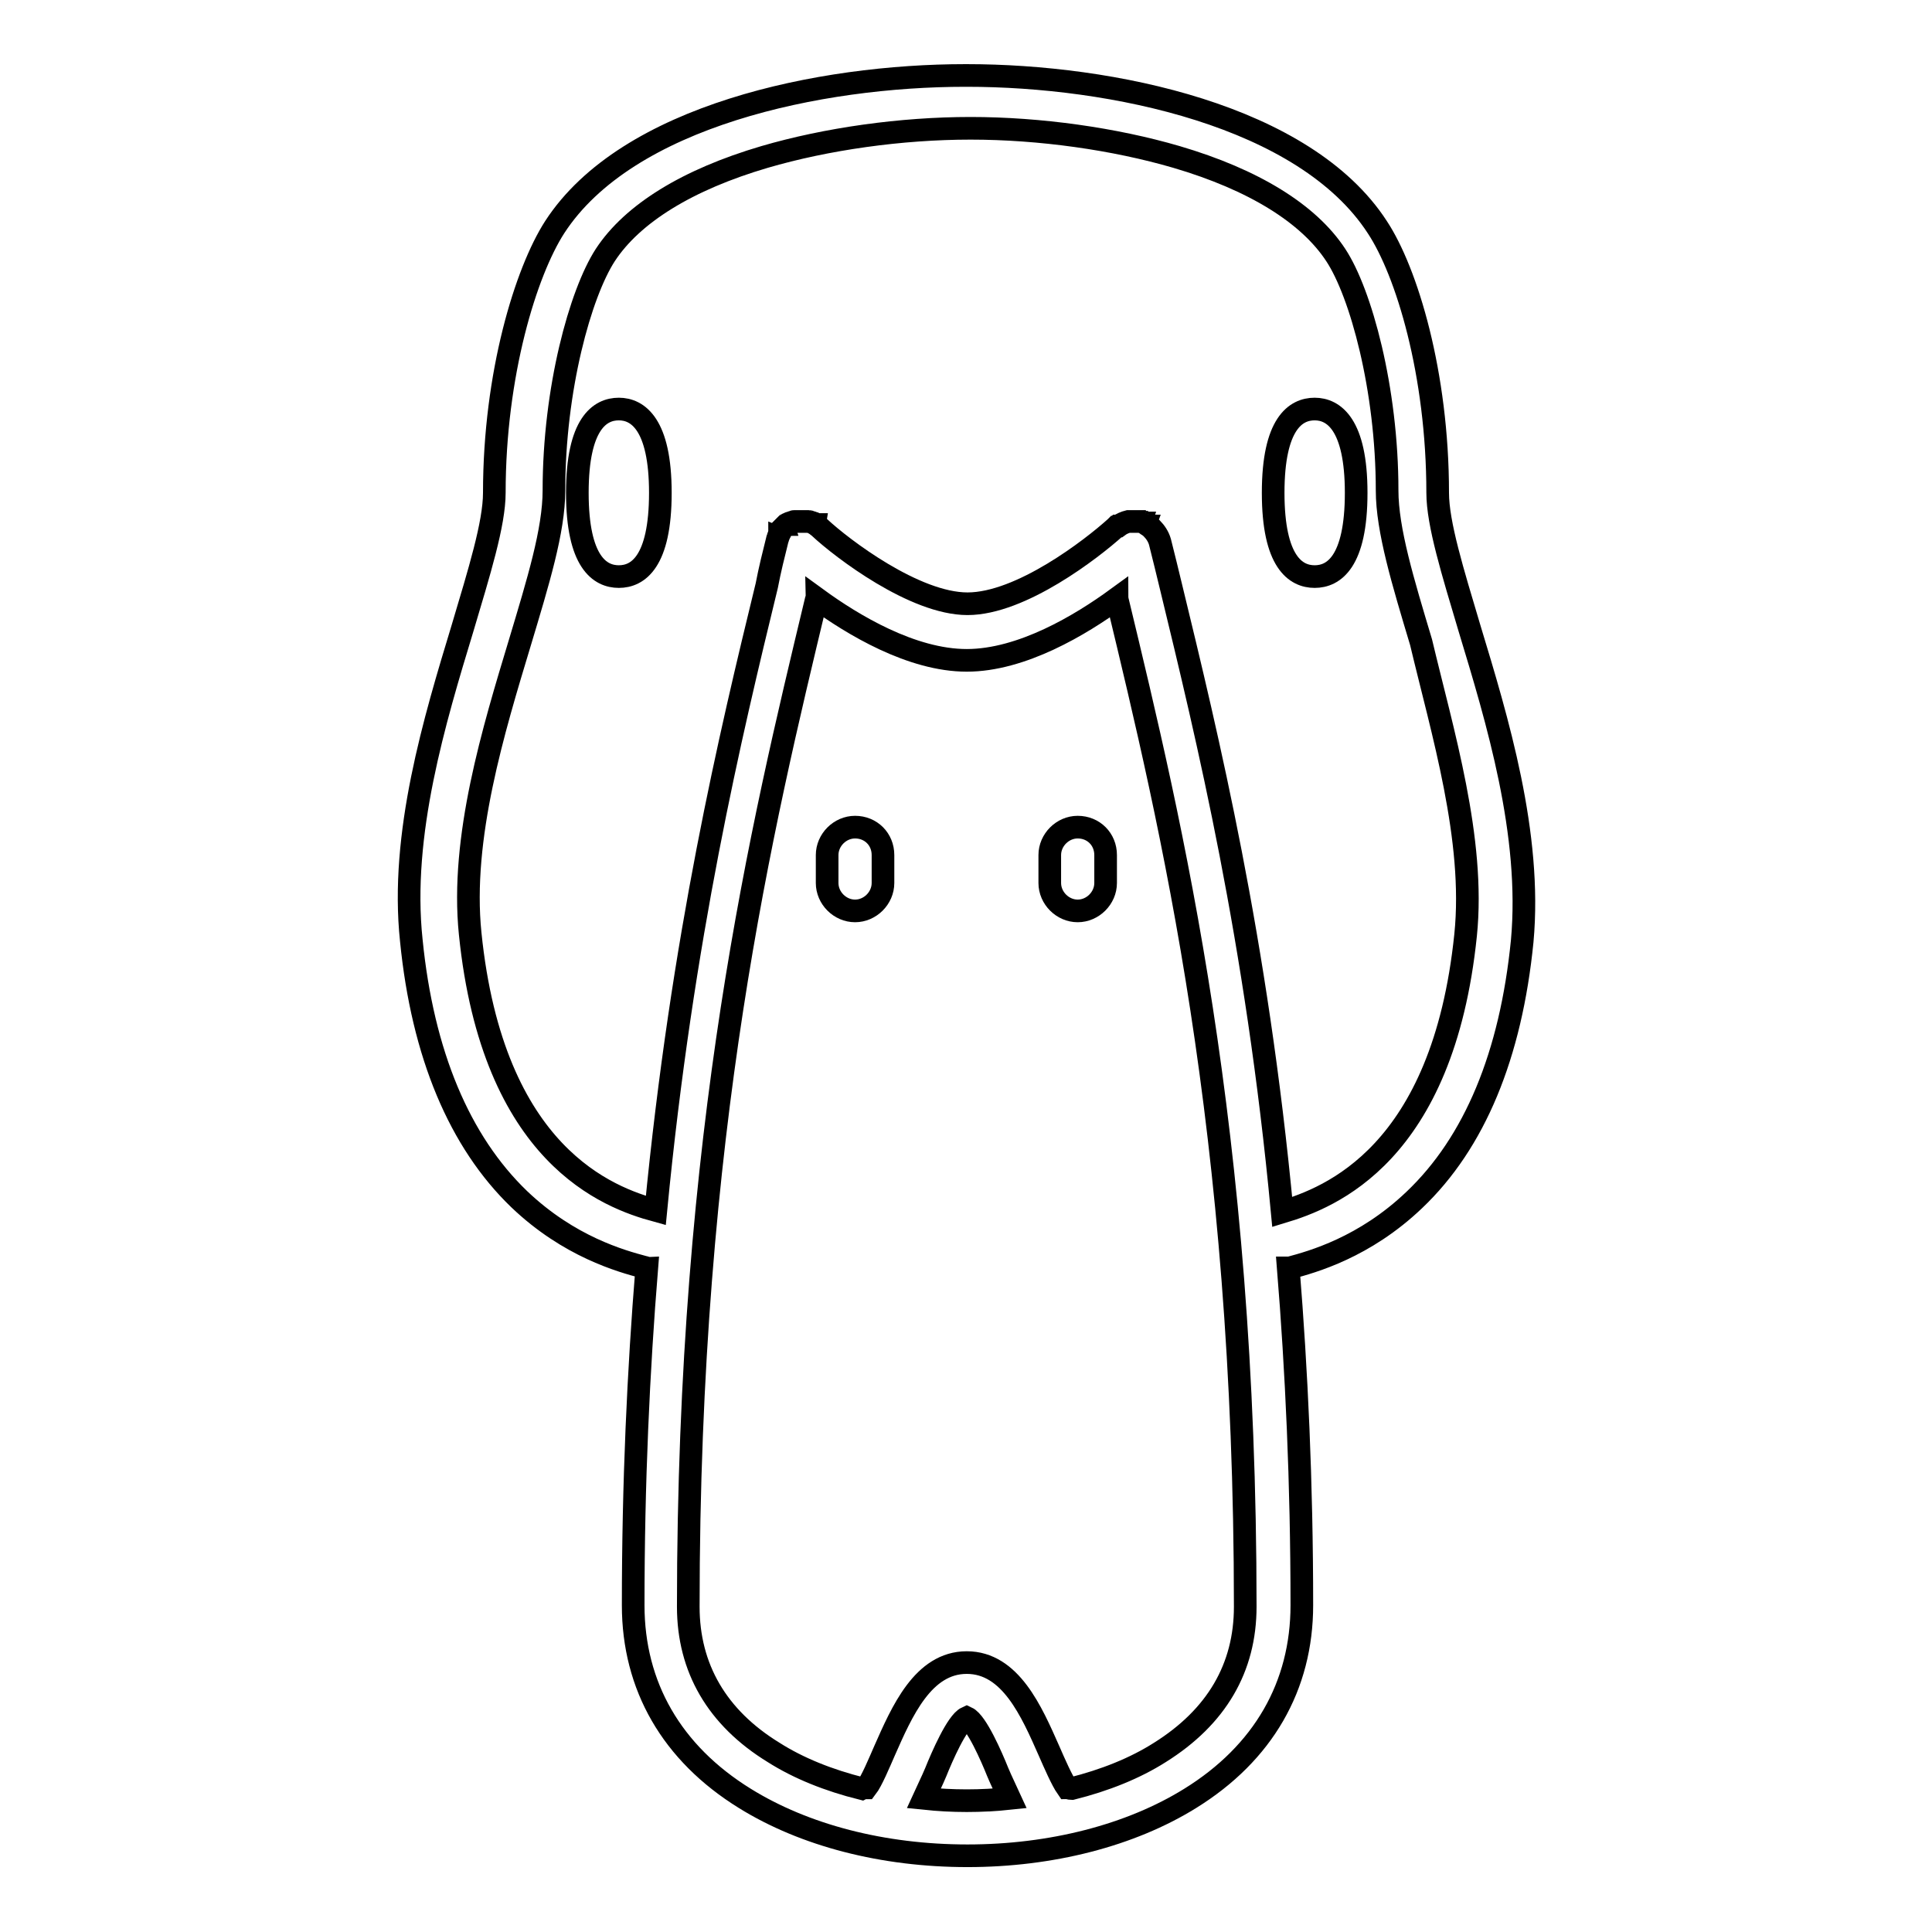 <?xml version="1.0" encoding="utf-8"?>
<!-- Svg Vector Icons : http://www.onlinewebfonts.com/icon -->
<!DOCTYPE svg PUBLIC "-//W3C//DTD SVG 1.1//EN" "http://www.w3.org/Graphics/SVG/1.1/DTD/svg11.dtd">
<svg version="1.1" xmlns="http://www.w3.org/2000/svg" xmlns:xlink="http://www.w3.org/1999/xlink" x="0px" y="0px" viewBox="0 0 256 256" enable-background="new 0 0 256 256" xml:space="preserve">
<g><g><g><path stroke-width="3" fill-opacity="0" stroke="#000000"  d="M82,54.2c-2.5,0-5.5,1.9-5.5,11.1c0,9.2,3,11.1,5.5,11.1c2.5,0,5.5-1.9,5.5-11.1C87.5,56.2,84.5,54.2,82,54.2z"/><path stroke-width="3" fill-opacity="0" stroke="#000000"  d="M174.2,54.2c-2.5,0-5.5,1.9-5.5,11.1c0,9.2,3,11.1,5.5,11.1c2.5,0,5.5-1.9,5.5-11.1C179.7,56.2,176.7,54.2,174.2,54.2z"/><path stroke-width="3" fill-opacity="0" stroke="#000000"  d="M194.7,83.2c-2.2-7.4-4.2-13.8-4.2-17.9c0-15.8-4.1-29.3-8-35.2C172.9,15.3,147.3,10,128.1,10c0,0,0,0,0,0l0,0l0,0c0,0-0.1,0-0.1,0c0,0-0.1,0-0.1,0c0,0,0,0,0,0c-19.2,0-44.8,5.3-54.4,20.1c-3.8,5.9-8,19.4-8,35.2c0,4.1-2,10.5-4.2,17.9c-3.7,12.2-8.3,27.3-6.8,41.4c1.5,15.1,6.4,26.7,14.3,34.3c6.6,6.3,13.5,8.2,16.5,9c0.1,0,0.3,0.1,0.4,0.1c-1.1,13.6-1.8,28.4-1.8,44.7c0,10.7,5.1,19.6,14.8,25.6c7.9,4.9,18.3,7.6,29.5,7.6l0,0l0,0l0,0l0,0c11.1,0,21.6-2.7,29.5-7.6c9.7-6,14.8-14.9,14.8-25.6c0-16.3-0.7-31.1-1.8-44.7c0,0,0.1,0,0.2,0c3-0.8,9.9-2.7,16.5-9c8-7.6,12.8-19.2,14.3-34.3C203,110.5,198.4,95.4,194.7,83.2z M128.1,227.6c1.3,0.6,3.3,5.2,4.1,7.2c0.5,1.2,1.1,2.4,1.6,3.5c-1.9,0.2-3.8,0.3-5.7,0.3c-1.9,0-3.8-0.1-5.7-0.3c0.5-1.1,1.1-2.3,1.6-3.5C124.8,232.8,126.8,228.2,128.1,227.6z M153.7,232.2c-3.3,2.1-7.3,3.7-11.7,4.8c-0.2,0-0.4-0.1-0.6-0.1c-0.7-1-1.7-3.3-2.4-4.9c-2.3-5.2-5.1-11.7-10.9-11.7s-8.6,6.5-10.9,11.7c-0.7,1.6-1.7,4-2.4,4.9c-0.2,0-0.4,0-0.6,0.1c-4.4-1.1-8.4-2.7-11.7-4.8c-7.5-4.6-11.3-11.2-11.3-19.3c0-63.2,9.8-103.6,16.9-133.2c0-0.1,0.1-0.3,0.1-0.4c4.8,3.5,12.6,8.2,19.9,8.2s15.1-4.7,19.9-8.2c0,0.1,0.1,0.3,0.1,0.4c7.1,29.5,16.9,70,16.9,133.2C165,221,161.2,227.5,153.7,232.2z M194.2,123.9c-3,29.1-18,34.8-24.3,36.7c-3.4-36.2-9.9-62.9-14.7-82.7c-0.5-2.1-1-4.1-1.5-6.1c0,0,0,0,0,0c0,0,0,0,0,0c-0.2-0.7-0.6-1.3-1.1-1.8c0,0,0,0,0,0c-0.1-0.1-0.1-0.1-0.2-0.2c0,0-0.1,0-0.1-0.1c-0.1,0-0.1-0.1-0.2-0.1c0,0-0.1,0-0.1-0.1c0,0-0.1-0.1-0.2-0.1c0,0-0.1,0-0.1-0.1c-0.1,0-0.1,0-0.2-0.1c0,0-0.1,0-0.1,0c-0.1,0-0.1,0-0.2-0.1c0,0-0.1,0-0.1,0c-0.1,0-0.1,0-0.2,0c0,0-0.1,0-0.1,0c-0.1,0-0.2,0-0.2,0c0,0-0.1,0-0.1,0c-0.1,0-0.1,0-0.2,0s-0.1,0-0.2,0c0,0-0.1,0-0.2,0c-0.1,0-0.2,0-0.3,0c0,0,0,0-0.1,0l0,0c-0.4,0.1-0.9,0.3-1.3,0.6c0,0,0,0-0.1,0c0,0-0.1,0.1-0.2,0.1c0,0-0.1,0.1-0.1,0.1l0,0c-3.1,2.8-12.5,10.1-19.6,10.1c-7,0-16.6-7.3-19.6-10.1l0,0c-0.1-0.1-0.1-0.1-0.2-0.2c0,0,0,0,0,0c-0.1,0-0.2-0.1-0.2-0.2c0,0,0,0-0.1,0c0,0-0.1,0-0.1-0.1c0,0-0.1-0.1-0.2-0.1c0,0,0,0,0,0c-0.1,0-0.2-0.1-0.3-0.1h0c-0.1,0-0.2-0.1-0.3-0.1l0,0c0,0,0,0-0.1,0c-0.1,0-0.2,0-0.3,0c0,0-0.1,0-0.2,0c-0.1,0-0.1,0-0.2,0s-0.1,0-0.2,0c0,0-0.1,0-0.1,0c-0.1,0-0.1,0-0.2,0c0,0-0.1,0-0.1,0c-0.1,0-0.1,0-0.2,0c0,0-0.1,0-0.2,0c0,0-0.1,0-0.2,0c-0.1,0-0.1,0-0.2,0.1c0,0-0.1,0-0.1,0c-0.1,0-0.1,0-0.2,0.1c0,0-0.1,0-0.1,0c-0.1,0-0.1,0.1-0.2,0.1c0,0-0.1,0-0.1,0.1c-0.1,0-0.1,0.1-0.2,0.1c0,0-0.1,0.1-0.1,0.1c0,0-0.1,0.1-0.1,0.1c0,0-0.1,0.1-0.1,0.1c0,0,0,0-0.1,0.1c0,0,0,0,0,0c-0.1,0.1-0.1,0.1-0.2,0.2c0,0,0,0,0,0.1c0,0.1-0.1,0.1-0.1,0.2c0,0,0,0.1-0.1,0.1c0,0,0,0.1,0,0.1c0,0.1-0.1,0.1-0.1,0.2v0c0,0.1-0.1,0.2-0.1,0.3v0c0,0.1-0.1,0.2-0.1,0.3l0,0c-0.5,2-1,4-1.4,6.1c-4.8,19.7-11.2,46.5-14.7,82.8c-6.2-1.7-21.6-7.2-24.6-36.7c-1.3-12.7,3.1-27,6.6-38.6c2.4-8,4.5-14.8,4.5-20.1c0-13.5,3.5-26.1,6.8-31.2c3.6-5.5,10.9-10,21.1-13c8.2-2.4,18.1-3.8,27.3-3.8c9.2,0,19.1,1.4,27.3,3.8c10.2,3,17.5,7.5,21.1,13c3.3,5,6.8,17.7,6.8,31.2c0,5.2,2.1,12.1,4.5,20.1C191.1,96.9,195.5,111.2,194.2,123.9z"/><path stroke-width="3" fill-opacity="0" stroke="#000000"  d="M113.3,109.6c-2,0-3.7,1.7-3.7,3.7v3.7c0,2,1.7,3.7,3.7,3.7c2,0,3.7-1.7,3.7-3.7v-3.7C117,111.2,115.4,109.6,113.3,109.6z"/><path stroke-width="3" fill-opacity="0" stroke="#000000"  d="M142.8,109.6c-2,0-3.7,1.7-3.7,3.7v3.7c0,2,1.7,3.7,3.7,3.7c2,0,3.7-1.7,3.7-3.7v-3.7C146.5,111.2,144.9,109.6,142.8,109.6z"/></g><g></g><g></g><g></g><g></g><g></g><g></g><g></g><g></g><g></g><g></g><g></g><g></g><g></g><g></g><g></g></g></g>
</svg>